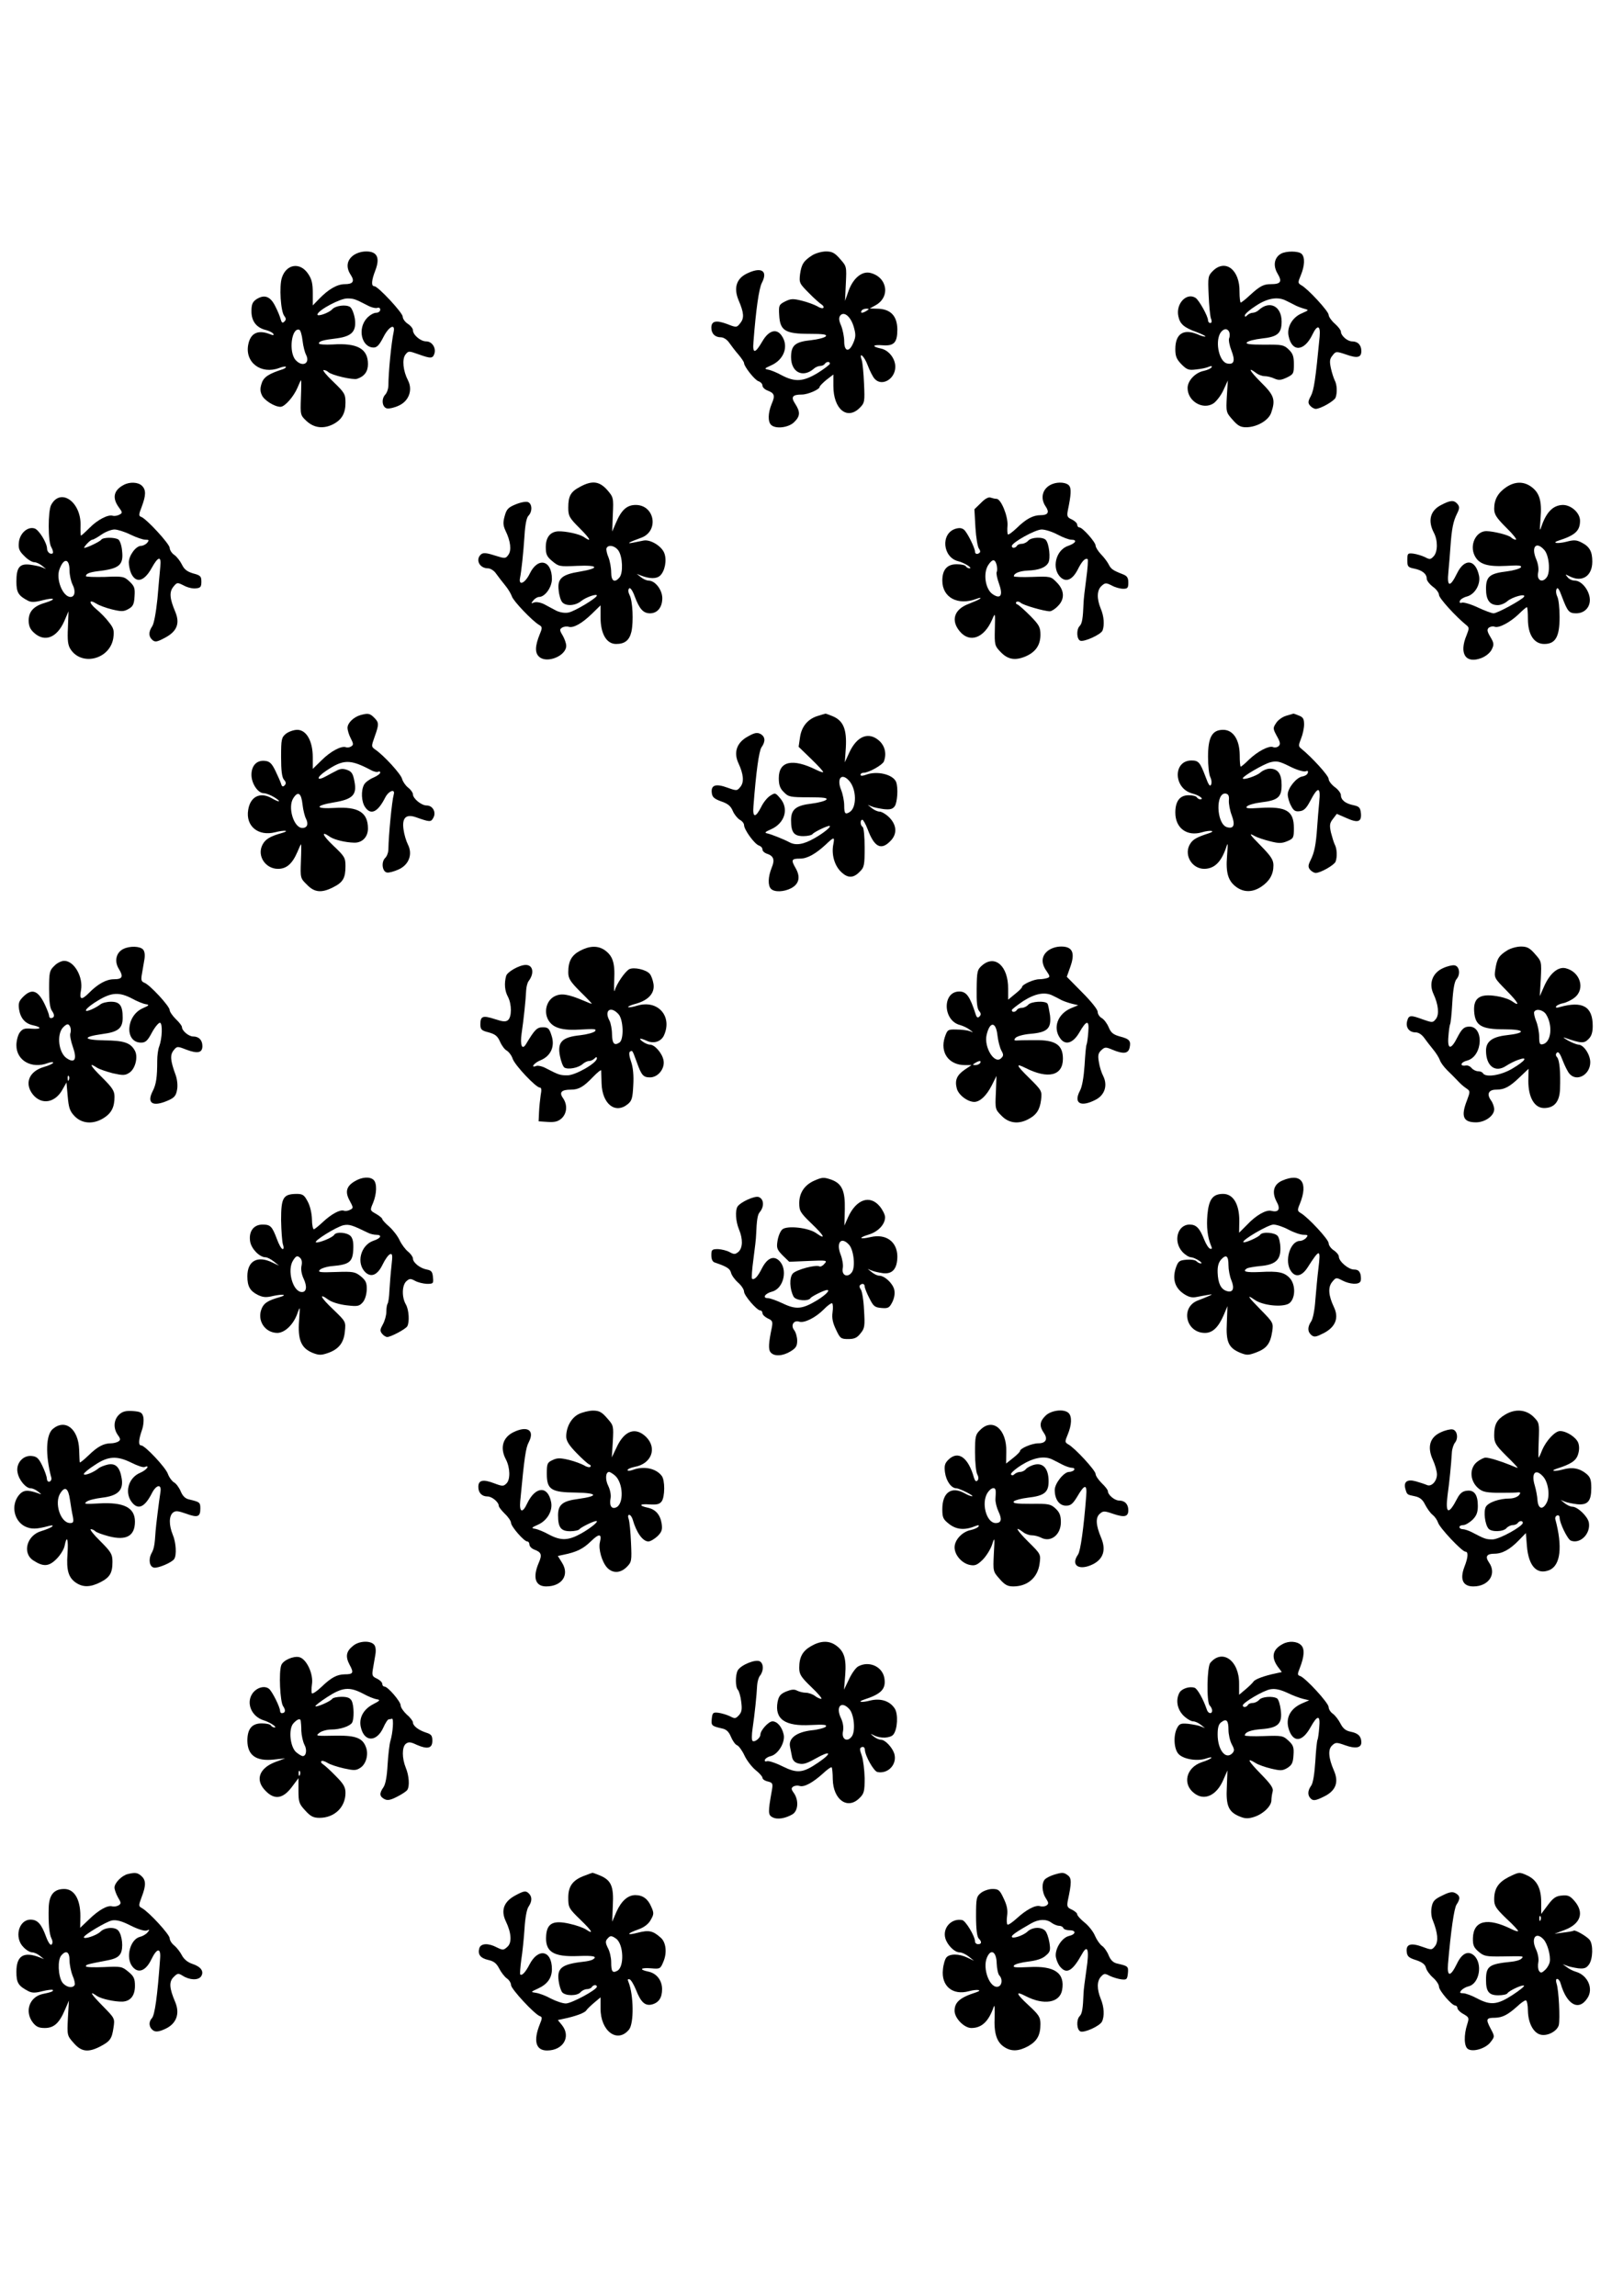 <?xml version="1.0" encoding="UTF-8" standalone="yes"?>
<svg version="1.0" xmlns="http://www.w3.org/2000/svg" width="210mm" height="297mm" viewBox="0 0 794 1123" preserveAspectRatio="xMidYMid meet">
  <g transform="translate(0,1123) scale(0.1,-0.1)" fill="#000000" stroke="none">
    <path d="M1726 9979 c-30 -24 -34 -58 -10 -94 20 -31 11 -45 -29 -45 -37 0
-79 -24 -124 -70 l-33 -34 0 61 c0 46 -5 68 -23 94 -39 58 -106 48 -128 -19
-14 -42 -6 -167 12 -188 9 -12 9 -18 0 -27 -9 -9 -13 -6 -18 11 -3 13 -15 42
-27 65 -24 48 -53 58 -92 33 -19 -13 -24 -25 -24 -59 0 -49 25 -81 73 -92 15
-4 30 -12 34 -18 4 -7 0 -8 -13 -3 -61 25 -99 8 -110 -51 -16 -87 64 -146 152
-113 15 6 29 8 32 6 3 -3 -4 -8 -14 -12 -69 -22 -94 -38 -104 -69 -8 -24 -8
-39 1 -58 11 -25 62 -57 91 -57 21 0 64 49 83 93 8 20 16 37 18 37 1 0 1 -38
-1 -85 -3 -85 -3 -86 28 -115 37 -34 83 -39 130 -15 42 22 60 53 60 105 0 42
-4 49 -60 103 -33 31 -54 57 -47 57 7 0 18 -5 23 -10 15 -15 121 -40 141 -33
36 12 53 36 53 72 0 75 -52 104 -172 96 -38 -2 -68 0 -68 5 0 11 20 17 88 25
73 10 96 34 88 95 -4 25 -14 51 -23 58 -20 14 -72 7 -88 -11 -16 -18 -77 -39
-72 -24 7 22 111 77 145 77 32 0 38 -2 100 -34 18 -10 40 -15 48 -12 8 3 14
-1 14 -9 0 -8 -9 -15 -20 -15 -12 0 -32 -12 -45 -26 -48 -52 -26 -144 33 -144
16 0 28 13 47 50 26 52 59 70 51 28 -12 -55 -26 -202 -26 -262 0 -17 -7 -38
-16 -47 -20 -22 -14 -63 10 -67 10 -2 36 4 57 14 49 22 69 76 45 123 -24 46
-30 103 -13 126 15 19 16 19 64 2 61 -22 70 -21 78 3 9 29 -12 60 -40 60 -28
0 -65 32 -65 55 0 8 -11 22 -25 31 -14 9 -25 25 -25 35 0 19 -121 149 -139
149 -16 0 -14 28 5 77 24 62 9 93 -44 93 -25 0 -49 -8 -66 -21z m-246 -415 c3
-27 11 -58 17 -69 22 -43 -18 -63 -51 -26 -35 39 -20 160 18 148 6 -2 13 -26
16 -53z"/>
    <path d="M3975 9982 c-43 -27 -54 -44 -61 -93 -5 -42 -3 -46 43 -92 26 -27 55
-52 63 -57 8 -5 11 -12 8 -16 -4 -4 -18 0 -30 8 -13 7 -46 20 -75 27 -44 11
-55 10 -83 -4 -29 -15 -31 -19 -28 -67 4 -75 29 -91 147 -91 69 0 88 -3 81
-12 -6 -7 -38 -15 -72 -19 -78 -8 -98 -25 -98 -83 0 -74 57 -103 111 -57 8 8
23 14 32 14 9 0 19 5 22 10 8 12 25 13 25 1 0 -4 -27 -25 -59 -45 -71 -43
-111 -46 -176 -12 -25 14 -55 26 -68 28 -19 4 -17 6 14 20 65 28 89 95 53 146
-25 37 -63 26 -94 -27 -36 -62 -49 -63 -44 -4 12 158 27 262 41 289 32 61 -4
81 -77 44 -48 -25 -61 -70 -37 -128 27 -63 28 -88 9 -112 -18 -23 -19 -23 -65
-5 -54 20 -77 15 -77 -18 0 -29 18 -47 47 -47 12 0 30 -11 40 -26 10 -14 30
-41 46 -59 15 -18 27 -36 27 -41 0 -17 53 -84 71 -89 11 -4 19 -13 19 -21 0
-8 11 -19 24 -24 35 -13 39 -25 21 -66 -18 -44 -19 -86 -3 -102 22 -22 86 -14
113 13 30 29 31 50 5 90 -22 33 -14 45 33 45 29 0 87 25 87 38 0 4 15 19 33
34 l34 26 0 -56 c0 -113 67 -169 129 -107 24 24 25 30 21 118 -2 50 -7 102
-11 115 -16 45 12 21 29 -25 10 -27 25 -56 33 -65 35 -41 102 -3 102 58 0 40
-32 81 -70 89 -47 10 -42 20 8 16 56 -4 72 13 72 78 -1 67 -34 101 -102 101
l-33 1 27 15 c75 40 60 138 -24 159 -40 10 -83 -24 -106 -86 l-18 -51 4 85 c4
83 4 84 -28 120 -26 30 -39 37 -69 37 -20 0 -49 -8 -66 -18z m265 -272 c-20
-13 -33 -13 -25 0 3 6 14 10 23 10 15 0 15 -2 2 -10z m-63 -80 c10 -35 10 -48
-2 -76 -20 -49 -45 -45 -45 6 0 22 -7 57 -15 77 -12 27 -12 39 -4 50 19 22 52
-7 66 -57z"/>
    <path d="M6267 9989 c-33 -19 -40 -58 -17 -97 24 -40 16 -52 -33 -52 -35 0
-53 -9 -102 -54 -21 -20 -42 -36 -45 -36 -3 0 -6 24 -6 53 2 107 -69 162 -130
102 -24 -24 -25 -30 -21 -118 2 -50 7 -102 11 -114 6 -15 4 -23 -3 -23 -6 0
-11 6 -11 13 0 20 -44 99 -61 110 -45 28 -98 -30 -84 -91 8 -37 27 -54 88 -76
27 -10 46 -20 44 -22 -2 -2 -20 2 -39 11 -69 28 -108 2 -108 -73 0 -35 6 -49
30 -74 27 -27 36 -30 73 -25 23 2 51 8 61 13 13 5 17 4 13 -3 -4 -6 -20 -13
-37 -17 -42 -8 -80 -48 -80 -84 0 -65 75 -109 127 -75 14 10 36 38 48 64 l22
48 -5 -78 c-4 -76 -4 -78 28 -114 25 -29 39 -37 66 -37 52 0 110 33 123 71 22
64 15 85 -50 149 -56 56 -68 79 -23 45 10 -8 29 -15 41 -15 12 0 34 -5 48 -12
21 -9 32 -8 60 5 33 16 35 20 35 65 0 39 -5 53 -26 73 -23 22 -33 24 -119 23
-71 0 -92 3 -85 11 6 7 38 15 72 19 78 8 98 25 98 83 0 75 -58 105 -111 57 -8
-8 -22 -14 -30 -14 -8 0 -20 -5 -27 -12 -9 -9 -12 -9 -12 -1 0 7 24 28 54 47
55 37 106 46 146 26 11 -5 30 -15 42 -21 12 -7 34 -15 48 -19 25 -7 24 -7 -12
-23 -45 -19 -73 -67 -64 -110 16 -81 77 -77 117 7 24 50 40 45 35 -11 -20
-209 -28 -262 -43 -290 -14 -26 -15 -34 -4 -47 8 -9 20 -16 28 -16 23 0 90 38
97 55 9 24 7 64 -4 84 -5 10 -14 37 -19 60 -7 34 -6 45 8 62 16 21 18 21 66 5
56 -20 75 -15 75 17 0 29 -17 47 -45 47 -23 0 -55 28 -55 48 0 7 -13 24 -30
39 -16 14 -30 34 -30 43 0 17 -101 127 -134 145 -17 10 -17 13 -2 49 19 46 21
87 4 104 -15 15 -76 15 -101 1z m-253 -384 c3 -8 3 -22 -1 -30 -3 -9 2 -36 12
-61 19 -49 12 -69 -21 -62 -38 7 -60 100 -35 147 14 24 36 28 45 6z"/>
    <path d="M605 8858 c-49 -26 -57 -63 -25 -108 20 -27 20 -29 3 -38 -10 -5 -24
-7 -31 -5 -22 8 -75 -19 -114 -59 -21 -21 -40 -38 -42 -38 -2 0 -3 24 -2 53 1
114 -99 182 -144 97 -16 -30 -16 -181 1 -207 7 -12 10 -25 7 -29 -10 -9 -28 5
-28 22 0 28 -40 93 -61 99 -34 11 -73 -24 -77 -69 -3 -29 2 -42 27 -66 16 -17
38 -30 48 -30 10 0 27 -8 38 -17 l20 -16 -20 8 c-11 5 -38 10 -59 13 -51 6
-66 -14 -66 -83 0 -53 10 -69 56 -93 16 -9 35 -8 73 2 60 15 69 5 10 -13 -55
-16 -79 -43 -79 -86 0 -26 7 -43 26 -60 52 -48 112 -25 148 56 l21 49 -3 -80
c-3 -63 0 -86 13 -106 55 -84 192 -49 209 54 5 37 3 48 -21 78 -14 19 -42 48
-62 64 -38 32 -38 51 1 27 12 -8 47 -21 76 -28 46 -11 57 -11 80 2 22 12 28
23 30 62 3 41 -1 50 -25 73 -26 24 -32 26 -120 22 -51 -1 -93 0 -93 4 0 12 19
19 58 24 106 12 127 30 119 100 -2 26 -11 50 -18 55 -19 12 -76 11 -84 -1 -6
-9 -70 -40 -83 -40 -3 0 3 9 13 20 10 11 22 20 26 20 5 0 25 11 45 25 20 14
49 25 64 25 14 0 50 -11 78 -25 29 -14 61 -25 73 -25 18 0 19 -2 9 -15 -7 -8
-21 -15 -30 -15 -25 0 -60 -47 -60 -81 0 -15 5 -39 11 -53 24 -51 64 -41 101
26 32 58 48 60 42 6 -2 -24 -9 -94 -14 -157 -7 -67 -17 -123 -26 -135 -18 -27
-18 -50 2 -67 13 -11 23 -9 62 12 58 31 73 70 49 127 -27 64 -30 96 -9 122 18
22 19 22 51 6 18 -10 44 -16 59 -14 23 2 27 8 27 33 0 26 -5 31 -40 40 -30 9
-44 20 -55 43 -9 18 -25 39 -38 48 -12 8 -22 24 -22 34 0 19 -114 143 -140
152 -12 4 -12 11 3 49 21 56 22 83 1 103 -18 18 -60 20 -89 4z m-265 -419 c0
-22 7 -53 15 -69 16 -31 11 -60 -10 -60 -38 0 -73 87 -54 136 21 57 49 53 49
-7z"/>
    <path d="M2838 8849 c-46 -24 -58 -45 -58 -102 0 -41 5 -50 56 -101 53 -53 62
-72 19 -42 -22 14 -86 28 -124 27 -39 -2 -61 -29 -61 -77 0 -35 5 -47 32 -69
31 -26 36 -27 120 -23 106 5 115 -11 15 -28 -88 -14 -111 -34 -104 -91 2 -24
10 -50 17 -58 17 -21 63 -19 92 4 24 20 78 38 78 28 0 -12 -108 -77 -138 -83
-18 -4 -41 0 -59 8 -15 8 -42 22 -60 32 -18 9 -39 13 -50 9 -16 -6 -16 -5 -4
10 7 9 20 17 28 17 29 0 63 47 63 88 0 92 -68 109 -108 27 -23 -48 -56 -63
-48 -22 7 35 16 119 22 208 3 52 10 87 19 96 20 20 19 59 -2 67 -9 4 -36 -1
-60 -11 -37 -15 -45 -24 -54 -57 -9 -32 -8 -46 4 -72 25 -51 30 -96 14 -118
-14 -19 -16 -19 -67 -3 -40 13 -56 14 -66 6 -30 -25 -9 -69 33 -69 12 0 30
-11 40 -26 10 -14 30 -40 44 -57 15 -18 29 -42 33 -54 7 -23 99 -119 132 -139
17 -10 18 -14 5 -45 -24 -59 -25 -93 -3 -112 38 -34 132 5 132 54 0 12 -8 34
-17 50 -16 26 -16 31 -3 39 8 5 23 7 32 4 23 -7 65 16 115 65 l41 40 0 -59 c0
-80 29 -130 76 -130 43 0 65 18 75 60 11 50 6 152 -9 179 -7 14 -8 27 -2 33 5
5 16 -9 27 -39 23 -62 42 -83 75 -83 36 0 60 29 60 74 0 41 -35 86 -67 86 -10
0 -27 8 -38 17 l-20 16 20 -8 c44 -17 76 -17 94 -1 24 22 34 76 21 110 -13 35
-68 68 -101 62 -15 -3 -40 -8 -55 -11 -32 -6 -17 3 44 25 87 33 65 160 -28
160 -43 0 -70 -24 -97 -88 l-18 -42 3 83 c4 82 3 85 -28 121 -38 42 -73 47
-132 15z m188 -313 c20 -31 23 -108 5 -130 -24 -29 -41 -19 -41 24 0 22 -6 55
-13 73 -8 18 -12 38 -10 45 8 20 42 13 59 -12z"/>
    <path d="M5150 8863 c-49 -18 -64 -68 -34 -111 19 -28 11 -42 -25 -42 -37 0
-71 -18 -117 -63 -21 -20 -40 -34 -43 -31 -3 2 -4 23 -2 45 2 46 -32 129 -54
129 -7 0 -20 3 -29 6 -10 4 -28 -6 -47 -26 l-32 -31 5 -90 c3 -49 11 -95 17
-102 6 -8 8 -17 4 -20 -10 -10 -23 -8 -23 4 0 18 -38 95 -54 108 -11 9 -24 10
-43 4 -72 -24 -61 -139 14 -158 30 -7 74 -35 56 -35 -7 0 -15 5 -18 10 -3 6
-24 10 -45 10 -47 0 -70 -27 -70 -80 0 -83 76 -124 168 -89 15 6 23 6 17 1 -5
-5 -31 -16 -56 -26 -71 -26 -89 -81 -43 -135 49 -58 119 -32 158 59 15 35 15
34 13 -47 -2 -77 0 -83 27 -111 35 -37 69 -44 118 -25 53 21 78 56 78 108 0
37 -6 48 -50 93 -27 27 -55 52 -62 55 -7 2 -10 8 -6 12 4 4 14 3 22 -4 14 -12
115 -41 142 -41 8 0 26 11 39 25 35 34 33 78 -5 116 -29 30 -31 30 -120 27
-50 -2 -90 0 -90 3 0 15 28 26 68 28 55 2 88 15 101 39 11 21 4 90 -12 110
-13 17 -72 15 -87 -3 -7 -8 -21 -15 -31 -15 -10 0 -21 -4 -24 -10 -8 -12 -25
-13 -25 -1 0 17 115 81 146 81 17 0 52 -11 78 -25 26 -14 56 -25 67 -25 31 0
22 -17 -15 -30 -62 -20 -83 -113 -36 -155 27 -24 57 -10 82 38 21 42 37 59 49
52 3 -3 0 -46 -7 -97 -7 -51 -13 -104 -13 -118 -3 -75 -7 -100 -19 -112 -17
-17 -15 -65 3 -72 19 -7 101 30 109 50 10 27 7 70 -9 107 -20 49 -19 90 4 111
18 16 22 16 50 2 16 -9 41 -16 56 -16 21 0 25 4 25 30 0 24 -6 33 -27 41 -49
19 -58 26 -69 48 -6 12 -23 35 -38 50 -14 15 -26 34 -26 42 0 17 -64 89 -79
89 -6 0 -11 6 -11 13 0 8 -12 19 -26 26 -23 10 -25 16 -20 44 16 76 18 108 6
122 -12 15 -51 19 -80 8z m-274 -397 c3 -14 3 -29 0 -34 -3 -6 2 -31 11 -56
21 -57 9 -79 -30 -53 -37 24 -49 105 -21 145 20 29 32 28 40 -2z"/>
    <path d="M7369 8847 c-40 -27 -59 -60 -59 -105 0 -28 10 -44 59 -93 33 -32 54
-59 47 -59 -7 0 -17 5 -23 11 -12 12 -84 30 -121 31 -52 0 -84 -69 -57 -121
21 -41 62 -54 155 -49 62 4 77 2 70 -8 -6 -6 -36 -15 -68 -19 -84 -10 -102
-25 -102 -85 0 -55 18 -80 58 -80 14 0 35 9 46 19 24 21 93 40 82 22 -10 -15
-130 -81 -149 -81 -9 0 -44 13 -78 29 -34 16 -69 26 -77 23 -9 -3 -13 0 -10 8
2 8 18 18 34 22 39 10 68 59 60 101 -17 82 -71 88 -108 12 -34 -70 -50 -67
-42 8 3 34 8 89 10 122 6 89 14 126 32 162 13 26 13 34 3 47 -18 21 -34 20
-80 -4 -54 -27 -67 -77 -36 -136 20 -38 19 -93 -1 -115 -15 -16 -19 -17 -43
-4 -15 7 -41 15 -57 17 -27 3 -29 1 -29 -32 0 -31 3 -35 32 -41 41 -8 63 -26
63 -50 0 -9 14 -27 30 -39 17 -12 30 -30 30 -40 0 -16 82 -106 134 -148 14
-11 14 -16 1 -49 -38 -90 -5 -141 72 -112 23 9 43 26 51 42 12 24 11 32 -7 62
-16 27 -17 36 -7 45 8 5 20 8 29 4 20 -7 74 21 117 62 19 19 37 34 40 34 3 0
5 -26 5 -58 0 -76 30 -122 80 -122 55 0 75 35 75 132 0 44 -5 88 -11 99 -6 12
-8 28 -4 37 5 12 13 1 27 -38 27 -71 34 -80 69 -80 44 0 73 34 66 78 -7 42
-42 82 -73 82 -12 0 -28 7 -35 17 -13 15 -12 15 8 5 62 -33 113 -1 113 71 0
49 -13 73 -52 93 -25 13 -38 14 -75 4 -45 -11 -74 -6 -37 6 81 26 104 48 104
97 0 38 -43 77 -84 77 -46 -1 -78 -32 -102 -97 -12 -36 -12 -35 -7 34 7 84 -6
124 -47 153 -37 26 -79 25 -121 -3z m186 -307 c24 -26 31 -109 12 -134 -22
-30 -50 -14 -42 23 4 18 0 44 -10 67 -25 60 1 88 40 44z"/>
    <path d="M1763 7732 c-34 -10 -63 -39 -63 -62 0 -12 7 -35 16 -52 13 -25 14
-32 2 -39 -7 -5 -19 -7 -26 -4 -22 8 -75 -20 -119 -64 l-43 -42 0 57 c0 79
-31 134 -76 134 -17 0 -42 -9 -55 -19 -22 -18 -24 -27 -24 -114 0 -66 4 -99
14 -111 11 -12 11 -20 3 -28 -8 -8 -13 -6 -17 8 -3 10 -16 39 -28 64 -17 35
-28 46 -50 48 -40 5 -67 -22 -67 -68 0 -43 32 -90 60 -90 11 0 34 -9 52 -20
37 -23 26 -27 -12 -5 -57 33 -106 9 -116 -57 -13 -79 49 -130 132 -109 47 12
75 8 32 -4 -57 -16 -80 -30 -94 -57 -28 -54 14 -118 76 -118 42 0 70 25 95 83
8 20 16 37 18 37 1 0 1 -37 -1 -82 -3 -82 -3 -84 29 -115 37 -39 72 -42 129
-13 48 24 60 45 60 103 0 41 -4 48 -59 100 -55 52 -63 76 -16 43 22 -14 74
-27 118 -28 39 -1 67 28 67 69 0 79 -47 108 -162 101 -98 -6 -100 11 -5 27 92
15 114 37 101 102 -7 39 -14 49 -36 57 -19 7 -34 6 -50 -3 -13 -6 -36 -19 -51
-27 -50 -28 -52 -8 -1 26 83 56 116 57 217 4 15 -9 32 -12 37 -9 6 3 10 1 10
-4 0 -6 -15 -17 -34 -25 -19 -8 -39 -23 -45 -34 -16 -30 -13 -84 5 -110 28
-41 62 -25 98 46 17 34 51 46 42 15 -9 -33 -25 -198 -26 -267 0 -15 -7 -35
-16 -43 -20 -20 -14 -67 9 -71 9 -2 35 5 57 15 51 23 70 75 45 123 -8 16 -18
49 -21 73 -8 56 12 76 59 60 71 -25 75 -25 87 -3 15 27 -3 60 -33 60 -26 0
-67 34 -67 55 0 7 -10 22 -23 32 -13 10 -26 29 -30 43 -6 24 -89 115 -132 144
-19 14 -19 15 -2 63 22 61 21 69 -3 93 -21 21 -30 22 -67 12z m-283 -438 c3
-27 11 -58 17 -69 13 -26 6 -45 -18 -45 -42 0 -73 102 -44 146 23 36 39 25 45
-32z"/>
    <path d="M4004 7729 c-50 -14 -82 -51 -90 -104 l-7 -48 62 -60 c34 -33 60 -61
58 -64 -2 -2 -17 3 -33 11 -117 58 -184 43 -184 -40 0 -34 6 -51 25 -69 22
-23 31 -25 122 -25 74 0 94 -3 85 -12 -6 -6 -39 -15 -72 -19 -76 -9 -100 -28
-100 -81 0 -60 14 -78 60 -78 21 0 42 5 45 10 6 9 69 40 82 40 15 0 -26 -34
-72 -60 -54 -31 -92 -37 -123 -20 -28 15 -86 38 -107 43 -16 3 -14 7 16 20 69
30 90 102 45 153 -23 27 -24 27 -49 11 -14 -9 -33 -33 -43 -54 -28 -55 -43
-54 -38 4 13 170 27 268 39 287 21 29 19 53 -5 66 -16 8 -29 6 -62 -13 -53
-29 -70 -76 -46 -129 26 -56 29 -94 10 -117 -16 -20 -18 -20 -63 -4 -57 21
-81 13 -77 -24 2 -22 11 -30 46 -43 33 -11 47 -23 57 -47 7 -17 23 -36 34 -43
12 -6 21 -18 21 -26 0 -22 51 -93 73 -100 9 -3 17 -11 17 -19 0 -8 9 -16 19
-20 36 -11 43 -30 26 -70 -18 -45 -19 -87 -3 -103 17 -17 63 -15 98 3 40 21
47 56 22 99 -23 40 -20 46 22 46 35 0 75 22 125 68 41 39 45 40 38 3 -10 -47
4 -100 33 -131 34 -36 63 -38 95 -5 23 22 25 32 25 119 0 52 -4 98 -10 101
-12 8 -13 35 -1 35 4 0 16 -21 26 -47 32 -86 65 -104 110 -58 35 34 33 78 -4
116 -16 16 -38 29 -48 29 -10 0 -27 8 -38 17 l-20 16 20 -8 c11 -5 38 -10 59
-13 30 -3 43 0 53 14 13 18 18 90 7 119 -15 37 -94 56 -148 35 -17 -6 -26 -6
-26 0 0 6 7 10 15 10 25 0 92 38 99 55 14 37 6 74 -21 100 -52 48 -110 26
-148 -56 l-22 -48 5 72 c5 89 -12 131 -63 153 -19 8 -36 14 -37 13 -2 0 -17
-5 -34 -10z m150 -318 c37 -41 38 -131 3 -153 -22 -14 -27 -8 -27 32 0 22 -7
56 -15 76 -23 56 2 86 39 45z"/>
    <path d="M6293 7729 c-18 -5 -41 -21 -50 -36 -16 -24 -16 -27 4 -64 17 -30 18
-40 8 -49 -7 -6 -19 -8 -28 -4 -20 7 -74 -21 -117 -62 -19 -19 -37 -34 -40
-34 -3 0 -5 26 -5 58 -1 74 -32 122 -81 122 -54 0 -74 -36 -74 -132 0 -44 5
-88 11 -99 6 -12 8 -28 4 -37 -5 -12 -13 -1 -27 38 -27 71 -34 80 -69 80 -91
0 -89 -136 3 -161 35 -9 62 -29 39 -29 -5 0 -13 5 -16 10 -3 6 -21 10 -40 10
-43 0 -65 -29 -65 -85 0 -76 57 -118 131 -96 40 12 70 7 33 -5 -56 -18 -76
-29 -89 -48 -37 -52 3 -126 67 -126 48 1 80 31 104 97 12 36 12 35 7 -34 -7
-84 6 -124 47 -153 37 -26 79 -25 121 3 40 27 59 60 59 104 0 26 -11 44 -59
93 -61 62 -64 68 -30 49 11 -6 44 -17 72 -24 43 -11 57 -11 84 0 31 13 33 17
33 64 0 85 -37 107 -166 99 -58 -4 -72 -2 -64 7 6 7 36 16 68 20 84 10 102 25
102 85 0 55 -18 80 -58 80 -14 0 -35 -9 -46 -19 -19 -17 -86 -39 -86 -28 0 10
101 69 134 78 31 8 44 6 96 -20 33 -17 68 -27 77 -24 11 4 14 2 11 -8 -2 -8
-14 -15 -26 -17 -29 -4 -72 -57 -72 -88 0 -14 7 -39 16 -55 12 -24 21 -30 42
-27 21 2 33 14 52 50 38 73 52 71 44 -5 -3 -34 -8 -89 -10 -122 -6 -89 -14
-126 -32 -162 -13 -26 -13 -34 -3 -47 8 -9 20 -16 28 -16 23 0 90 38 97 55 9
24 7 64 -4 84 -5 10 -13 37 -19 60 -7 34 -6 45 10 65 l19 25 46 -20 c57 -26
76 -20 72 23 -3 27 -8 33 -35 39 -41 8 -63 26 -63 50 0 9 -13 27 -30 39 -16
12 -30 30 -30 40 0 16 -82 106 -134 148 -14 11 -14 16 -1 49 8 19 15 51 15 69
0 28 -5 36 -26 44 -14 6 -26 10 -27 9 -1 0 -17 -5 -34 -10z m-281 -414 c-1
-17 5 -50 14 -73 18 -48 10 -68 -24 -58 -52 17 -56 174 -4 164 12 -3 16 -12
14 -33z"/>
    <path d="M603 6588 c-35 -17 -45 -60 -22 -97 24 -39 18 -51 -24 -51 -37 0 -79
-23 -123 -68 -36 -36 -47 -32 -38 14 12 64 -33 144 -82 144 -14 0 -36 -11 -49
-25 -23 -22 -25 -32 -25 -112 0 -62 4 -95 15 -109 14 -20 11 -34 -7 -34 -4 0
-8 5 -8 11 0 6 -8 27 -17 47 -35 78 -66 90 -110 46 -21 -21 -24 -32 -20 -61 7
-44 30 -70 68 -78 45 -10 42 -20 -6 -17 -35 3 -45 0 -59 -19 -9 -13 -16 -41
-16 -62 0 -75 75 -117 154 -87 14 5 26 6 26 2 0 -4 -20 -14 -45 -21 -73 -21
-97 -80 -55 -134 43 -54 111 -42 147 26 l18 32 6 -68 c5 -56 10 -72 34 -97 36
-37 91 -41 142 -9 38 24 53 53 53 104 0 29 -10 44 -61 95 -58 57 -68 76 -24
47 11 -7 46 -19 77 -27 50 -11 60 -11 81 3 29 19 43 77 27 107 -21 39 -52 50
-149 51 -106 2 -110 17 -10 31 77 10 99 28 99 80 0 59 -14 78 -57 78 -20 0
-44 -6 -52 -13 -9 -7 -29 -19 -44 -25 -49 -21 -27 9 34 45 65 39 102 41 164 9
25 -14 55 -26 68 -28 19 -3 17 -6 -15 -20 -83 -37 -89 -168 -8 -168 22 0 32 9
54 51 15 27 33 48 39 46 13 -4 10 -77 -4 -115 -6 -14 -10 -46 -10 -71 0 -80
-5 -115 -22 -148 -31 -60 0 -79 75 -46 30 13 39 23 44 52 4 20 1 49 -6 70 -27
73 -29 100 -11 123 17 21 18 21 64 3 54 -20 77 -15 77 18 0 29 -17 47 -45 47
-22 0 -55 28 -55 46 0 6 -13 23 -30 39 -16 16 -30 36 -30 44 0 19 -97 124
-124 134 -15 6 -17 14 -12 42 3 19 9 51 12 70 4 22 2 41 -6 50 -14 17 -65 19
-97 3z m-259 -383 c3 -8 3 -22 0 -30 -3 -8 2 -37 12 -65 22 -61 10 -83 -29
-57 -40 26 -51 114 -20 150 20 21 29 22 37 2z m-7 -257 c-3 -8 -6 -5 -6 6 -1
11 2 17 5 13 3 -3 4 -12 1 -19z"/>
    <path d="M2837 6579 c-41 -22 -57 -51 -57 -105 0 -30 9 -45 59 -95 33 -32 58
-59 56 -59 -3 0 -19 6 -37 14 -80 34 -113 39 -146 22 -38 -20 -52 -73 -31
-113 22 -41 68 -55 161 -49 65 4 78 3 69 -8 -6 -7 -39 -16 -73 -20 -88 -9
-112 -33 -99 -100 5 -27 15 -53 22 -58 18 -11 68 -2 89 17 9 8 23 15 31 15 8
0 20 5 27 12 9 9 12 9 12 1 0 -23 -105 -83 -144 -83 -36 0 -42 2 -104 34 -18
10 -40 15 -48 12 -31 -12 -12 15 21 28 50 21 71 68 53 121 -11 35 -17 40 -43
40 -28 0 -39 -11 -81 -81 -20 -34 -31 -7 -22 53 10 67 20 164 22 209 1 17 6
37 12 45 29 38 22 79 -14 79 -31 0 -91 -34 -96 -54 -10 -36 -7 -73 9 -102 19
-37 19 -98 0 -114 -11 -9 -25 -8 -64 5 -59 19 -71 15 -71 -25 0 -26 5 -31 41
-40 32 -9 43 -18 55 -45 8 -19 23 -39 33 -44 10 -6 24 -24 29 -40 11 -32 114
-141 133 -141 8 0 9 -12 4 -37 -3 -21 -7 -58 -8 -83 l-2 -45 45 -3 c35 -2 50
2 68 18 26 25 29 66 6 99 -20 28 -7 41 39 41 38 0 61 13 108 62 21 22 39 36
40 32 0 -5 1 -34 2 -64 3 -100 67 -151 128 -101 20 16 24 30 27 92 3 48 -1 89
-11 117 -9 25 -11 45 -5 48 12 7 11 9 33 -51 23 -65 32 -75 65 -75 40 0 74 44
66 84 -7 35 -43 76 -66 76 -9 0 -25 7 -36 15 -23 17 -14 19 20 4 34 -16 70 -4
84 26 43 94 -30 176 -130 146 -22 -7 -42 -10 -45 -7 -3 2 14 10 37 16 62 17
94 52 87 97 -3 19 -11 41 -18 49 -17 21 -78 35 -101 23 -20 -11 -63 -73 -71
-105 -3 -10 -4 14 -2 55 4 83 -8 117 -49 145 -33 21 -72 20 -119 -5z m189
-310 c24 -27 27 -125 4 -139 -25 -16 -35 -5 -36 41 0 24 -6 54 -12 66 -28 50
5 75 44 32z"/>
    <path d="M5126 6579 c-31 -25 -34 -60 -6 -99 17 -25 18 -29 4 -34 -9 -3 -27
-6 -40 -6 -27 0 -84 -26 -84 -38 0 -4 -15 -19 -34 -34 l-34 -28 0 53 c1 111
-64 169 -127 115 -24 -21 -26 -29 -27 -115 -1 -64 2 -96 12 -108 10 -12 10
-19 2 -27 -8 -8 -13 -6 -18 8 -29 91 -46 114 -81 114 -84 0 -81 -143 4 -164
14 -4 36 -14 47 -23 20 -15 20 -15 1 -7 -11 4 -40 8 -65 8 -43 1 -45 0 -58
-38 -24 -75 20 -136 99 -136 l32 0 -33 -22 c-39 -27 -50 -52 -39 -93 9 -32 53
-65 86 -65 28 1 59 30 85 81 l23 46 -3 -82 c-4 -80 -3 -82 28 -113 35 -36 81
-42 128 -18 42 21 59 47 65 95 5 44 5 46 -58 108 -65 64 -68 74 -18 49 111
-56 183 -38 183 45 0 64 -32 89 -117 91 -37 0 -81 0 -97 -1 -25 -2 -28 0 -18
12 7 8 38 17 73 20 83 7 103 26 96 90 -4 26 -9 52 -12 57 -10 16 -81 12 -95
-5 -7 -8 -21 -15 -31 -15 -10 0 -21 -4 -24 -10 -8 -12 -25 -13 -25 -1 0 4 26
24 57 45 59 37 105 45 143 26 11 -5 30 -15 43 -22 12 -6 36 -14 52 -18 l30 -7
-36 -15 c-65 -28 -89 -95 -53 -146 25 -37 63 -26 94 27 36 63 50 64 44 1 -2
-28 -6 -55 -8 -59 -3 -4 -7 -50 -10 -102 -4 -58 -12 -106 -23 -125 -32 -61 4
-81 76 -44 46 23 61 71 38 117 -8 15 -18 46 -21 68 -6 33 -3 44 12 58 17 16
22 16 55 2 53 -22 76 -19 83 9 8 34 0 44 -47 56 -32 9 -44 18 -55 45 -8 19
-23 39 -34 45 -11 6 -20 20 -20 31 0 11 -32 51 -76 95 l-75 76 17 48 c25 69
11 100 -44 100 -25 0 -49 -8 -66 -21z m-246 -415 c3 -27 12 -60 19 -73 11 -19
11 -26 -1 -37 -32 -33 -86 54 -71 115 16 67 46 64 53 -5z m-85 -134 c-3 -5
-14 -10 -23 -10 -15 0 -15 2 -2 10 20 13 33 13 25 0z"/>
    <path d="M7375 6582 c-42 -26 -51 -41 -59 -91 -7 -44 -6 -45 56 -108 58 -59
68 -81 23 -49 -11 7 -36 16 -55 20 -96 20 -133 -1 -128 -72 5 -69 35 -87 148
-87 103 0 109 -18 9 -29 -69 -8 -99 -31 -99 -75 0 -76 45 -110 98 -75 15 10
42 24 60 30 50 18 35 -5 -29 -43 -55 -33 -130 -45 -144 -23 -3 6 -14 10 -24
10 -10 0 -24 7 -31 15 -7 9 -20 15 -29 13 -31 -5 -26 16 6 24 80 21 84 175 5
166 -21 -2 -32 -14 -51 -50 -32 -65 -51 -64 -45 3 2 28 6 54 8 58 3 4 8 52 11
106 4 68 11 105 21 116 20 23 14 63 -10 67 -10 2 -36 -4 -57 -14 -51 -23 -70
-75 -46 -126 24 -52 29 -100 12 -122 -15 -19 -17 -19 -63 -3 -62 23 -70 22
-78 -8 -8 -31 10 -55 42 -55 14 0 30 -11 41 -26 10 -14 30 -40 44 -57 15 -18
29 -41 33 -52 3 -11 19 -33 36 -50 17 -16 36 -36 43 -43 24 -25 32 -33 51 -46
19 -13 19 -15 3 -58 -31 -79 -19 -108 44 -108 44 0 89 32 89 64 0 12 -7 32
-16 44 -22 31 -11 52 26 52 41 0 66 14 116 62 l42 40 -1 -60 c0 -80 30 -132
77 -132 50 0 76 31 78 93 3 81 -2 141 -14 155 -8 9 -8 16 -1 23 7 7 16 -6 28
-38 10 -26 25 -56 33 -65 36 -42 102 -5 102 56 0 37 -32 86 -58 86 -9 1 -33
10 -52 21 -19 11 -26 17 -15 13 80 -28 95 -29 116 -7 15 14 21 33 21 65 0 95
-50 123 -161 92 -16 -5 -22 -3 -18 3 4 6 19 13 35 16 15 3 40 15 55 27 54 42
28 127 -44 144 -37 8 -76 -25 -104 -87 l-22 -50 5 85 c4 84 4 85 -28 121 -26
30 -39 37 -69 37 -20 0 -49 -8 -66 -18z m189 -314 c34 -54 25 -138 -17 -146
-14 -3 -17 4 -17 38 0 22 -7 57 -15 76 -8 20 -12 40 -9 45 10 17 44 9 58 -13z"/>
    <path d="M1734 5451 c-40 -24 -47 -52 -23 -95 18 -33 18 -36 1 -44 -9 -5 -23
-7 -30 -4 -19 6 -60 -16 -102 -55 -19 -18 -39 -34 -44 -36 -5 -1 -10 21 -10
49 -1 30 -9 65 -21 87 -17 32 -24 37 -55 37 -65 -1 -75 -18 -75 -128 1 -53 5
-107 9 -119 5 -14 4 -23 -1 -23 -6 0 -18 21 -28 48 -24 64 -32 72 -71 72 -44
0 -69 -35 -60 -85 7 -35 46 -75 75 -75 9 0 27 -10 41 -21 l25 -20 -32 15 c-73
36 -123 9 -123 -67 0 -49 13 -72 51 -91 25 -12 40 -14 76 -5 47 10 72 6 31 -6
-57 -16 -77 -29 -88 -56 -24 -57 15 -118 76 -119 37 0 80 41 99 96 13 37 13
36 8 -36 -7 -93 10 -134 65 -157 30 -12 42 -13 74 -2 54 18 80 50 85 106 5 48
5 48 -56 107 -63 59 -75 85 -24 48 17 -12 54 -23 89 -27 52 -6 61 -5 78 14 11
12 19 37 20 62 1 34 -4 45 -29 66 -28 22 -37 24 -122 21 -79 -3 -90 -1 -78 11
7 7 35 16 61 18 82 7 99 20 102 79 2 37 -2 56 -13 68 -18 18 -70 22 -80 6 -8
-14 -76 -41 -89 -37 -15 5 101 77 135 84 28 5 41 1 121 -38 10 -5 27 -9 38 -9
31 0 24 -17 -13 -29 -64 -22 -86 -112 -38 -156 29 -25 59 -10 83 40 12 25 28
47 36 50 12 4 13 -5 7 -57 -4 -35 -8 -89 -10 -121 -1 -32 -6 -61 -9 -64 -3 -4
-6 -21 -6 -39 0 -18 -8 -46 -17 -62 -14 -25 -15 -32 -4 -46 7 -9 19 -16 25
-16 18 0 89 38 98 52 12 20 9 81 -7 108 -20 35 -19 93 3 113 15 13 20 14 42 2
14 -8 40 -14 58 -15 32 0 33 2 30 32 -2 27 -8 34 -30 38 -33 6 -68 34 -68 54
0 8 -11 23 -23 33 -13 10 -32 35 -42 56 -9 20 -32 50 -51 67 -19 16 -34 33
-34 37 0 4 -14 16 -30 25 -30 17 -31 17 -15 54 18 44 20 95 3 112 -18 18 -59
15 -94 -7z m-259 -412 c-4 -17 0 -42 10 -63 18 -38 15 -66 -8 -66 -45 0 -74
108 -43 155 14 22 20 24 32 14 10 -8 13 -22 9 -40z"/>
    <path d="M3984 5455 c-48 -21 -74 -60 -74 -110 0 -38 5 -47 60 -100 62 -59 74
-83 23 -47 -38 27 -141 38 -165 19 -10 -8 -20 -32 -24 -55 -6 -37 -3 -44 25
-73 l32 -31 94 4 c90 4 94 3 78 -14 -8 -10 -19 -15 -23 -13 -17 11 -116 -16
-132 -35 -17 -21 -15 -75 4 -112 10 -20 72 -25 83 -8 5 9 69 40 81 40 17 0 -5
-23 -48 -50 -73 -44 -103 -47 -168 -16 -30 14 -62 26 -73 26 -29 0 -15 23 20
32 58 15 79 112 33 153 -27 24 -57 10 -82 -38 -21 -42 -37 -59 -49 -52 -3 3 0
46 7 97 7 51 13 104 13 118 3 72 7 99 18 111 23 28 20 65 -6 74 -21 6 -88 -25
-103 -47 -12 -20 -9 -72 7 -111 20 -48 19 -90 -2 -110 -16 -13 -21 -14 -43 -2
-14 8 -40 14 -57 15 -30 0 -33 -3 -33 -30 0 -20 6 -33 18 -36 56 -19 73 -29
78 -49 3 -13 19 -35 35 -49 16 -14 29 -34 29 -44 0 -19 63 -92 79 -92 6 0 11
-6 11 -13 0 -8 12 -19 26 -26 23 -10 25 -16 20 -44 -16 -76 -18 -108 -6 -122
17 -21 59 -19 98 5 26 16 32 26 32 52 0 18 -7 42 -15 52 -18 23 -2 50 25 41
25 -8 80 20 119 59 19 20 38 33 42 31 4 -3 5 -23 2 -44 -4 -29 1 -52 17 -85
20 -43 24 -46 60 -46 30 0 43 6 60 28 20 24 22 35 17 114 -2 49 -10 94 -16
101 -6 8 -8 17 -4 20 10 11 23 8 23 -5 0 -7 10 -33 23 -58 20 -40 26 -45 59
-48 33 -3 39 1 53 28 10 20 14 42 10 61 -7 31 -47 69 -74 69 -9 0 -25 8 -36
17 l-20 16 20 -8 c11 -5 36 -10 56 -13 46 -5 69 23 69 83 -1 71 -55 111 -130
94 -56 -13 -63 -4 -10 12 46 14 80 50 80 85 0 12 -12 36 -26 53 -48 58 -115
35 -155 -53 l-18 -41 2 80 c2 90 -14 126 -67 145 -36 12 -43 12 -82 -5z m170
-314 c23 -26 32 -111 13 -135 -21 -28 -51 -14 -44 21 3 15 -2 44 -10 65 -24
60 2 92 41 49z"/>
    <path d="M6273 5455 c-42 -18 -52 -56 -28 -102 21 -37 11 -55 -25 -46 -25 7
-75 -21 -119 -68 l-39 -39 1 59 c0 81 -30 131 -79 131 -50 0 -70 -25 -77 -101
-5 -61 0 -109 18 -153 6 -13 4 -17 -5 -14 -7 2 -20 22 -29 45 -22 56 -39 73
-71 73 -60 0 -82 -83 -35 -134 13 -14 32 -26 42 -26 18 -1 65 -30 47 -30 -6 0
-15 5 -21 11 -6 6 -28 9 -49 7 -35 -3 -40 -7 -52 -41 -17 -54 -4 -96 38 -125
25 -17 42 -21 65 -16 16 3 41 8 55 10 22 4 23 3 5 -5 -11 -5 -35 -15 -54 -22
-88 -33 -60 -159 34 -159 38 0 66 28 92 88 l18 43 -3 -81 c-5 -94 8 -123 65
-147 33 -13 40 -13 80 2 50 19 68 43 77 102 6 41 5 44 -54 104 -66 67 -74 80
-32 51 39 -28 136 -38 168 -18 32 22 34 91 4 124 -27 29 -56 35 -145 30 -71
-3 -89 2 -64 18 6 3 34 8 63 11 74 6 101 29 100 86 0 25 -6 52 -13 61 -15 18
-76 22 -86 6 -8 -12 -76 -42 -82 -36 -10 9 122 86 147 86 15 0 48 -11 74 -25
26 -14 59 -25 73 -25 21 0 24 -2 13 -15 -7 -8 -21 -15 -30 -15 -49 0 -78 -100
-44 -148 22 -32 53 -25 81 18 60 94 65 93 53 -5 -5 -39 -11 -108 -15 -154 -3
-48 -12 -92 -20 -104 -19 -28 -19 -51 1 -68 14 -11 23 -9 62 11 56 30 73 74
48 126 -27 57 -30 97 -9 123 19 23 20 23 51 7 35 -18 78 -21 87 -5 4 5 4 21 1
35 -5 17 -13 24 -32 24 -27 0 -74 40 -74 63 0 8 -11 22 -25 31 -14 9 -25 25
-25 35 0 18 -99 125 -136 147 -17 10 -18 14 -5 45 43 106 6 154 -86 114z
m-263 -414 c0 -21 6 -54 14 -73 17 -41 8 -63 -23 -53 -28 9 -42 37 -44 90 -1
30 4 49 17 64 25 27 36 18 36 -28z"/>
    <path d="M582 4310 c-26 -25 -29 -66 -6 -99 14 -19 14 -25 3 -32 -8 -5 -24 -9
-36 -9 -36 0 -66 -16 -110 -59 -24 -23 -43 -38 -43 -34 -1 4 -2 33 -3 63 -4
100 -67 151 -128 101 -35 -28 -38 -127 -8 -240 2 -7 -2 -16 -8 -18 -8 -3 -13
3 -14 14 0 10 -10 38 -22 63 -18 37 -27 46 -53 48 -43 4 -78 -38 -68 -82 7
-37 41 -76 64 -76 9 0 25 -7 36 -16 19 -15 19 -16 -1 -8 -52 18 -72 16 -94
-11 -38 -49 -23 -123 30 -151 31 -15 56 -15 119 2 16 4 21 3 15 -3 -5 -5 -29
-15 -52 -22 -72 -20 -96 -108 -40 -144 49 -32 76 -30 113 7 19 19 37 48 40 65
11 56 19 33 14 -40 -6 -81 5 -117 43 -142 34 -22 69 -21 117 3 47 24 60 45 60
100 0 37 -6 48 -59 101 -33 32 -54 59 -47 59 7 0 17 -5 22 -10 6 -6 36 -17 67
-25 85 -22 127 2 127 72 0 69 -55 96 -176 89 -67 -4 -76 -3 -61 8 9 8 44 16
76 20 78 9 106 37 96 95 -9 55 -30 75 -68 67 -17 -4 -38 -12 -46 -19 -24 -20
-71 -38 -71 -27 0 5 24 25 54 44 65 44 108 46 179 11 28 -14 56 -24 64 -21 30
12 10 -15 -21 -28 -60 -25 -79 -101 -38 -148 30 -35 62 -18 96 50 21 40 47 44
41 5 -7 -44 -22 -165 -24 -193 -4 -67 -8 -87 -20 -108 -16 -30 -10 -66 12 -70
20 -4 88 25 99 42 13 19 9 82 -7 119 -19 47 -19 91 1 108 13 10 24 9 64 -5 57
-21 70 -16 70 25 0 30 -3 32 -53 44 -20 4 -33 16 -43 40 -8 19 -23 39 -33 44
-10 6 -24 25 -30 42 -11 31 -112 139 -131 139 -14 0 -12 28 4 74 8 22 10 50 7
65 -6 22 -13 26 -52 29 -34 2 -50 -2 -67 -18z m-240 -416 c4 -27 10 -64 14
-81 5 -28 3 -33 -13 -33 -47 0 -79 98 -48 146 23 36 39 25 47 -32z"/>
    <path d="M2831 4313 c-36 -18 -61 -63 -61 -110 0 -21 14 -43 50 -80 27 -28 55
-53 62 -56 7 -2 10 -8 6 -12 -4 -4 -18 -1 -30 7 -13 7 -46 20 -75 27 -43 10
-57 10 -80 -1 -26 -12 -28 -18 -28 -67 0 -77 21 -91 143 -92 107 -2 112 -17
11 -31 -77 -10 -99 -28 -99 -80 0 -60 14 -78 60 -78 21 0 42 5 45 10 6 9 69
40 82 40 15 0 -26 -34 -72 -60 -64 -36 -100 -38 -160 -6 -25 14 -55 26 -68 28
-19 3 -17 6 15 20 45 20 73 68 64 111 -16 81 -77 77 -117 -7 -23 -50 -39 -44
-34 11 20 213 27 262 42 289 30 58 -7 82 -76 48 -52 -26 -66 -77 -36 -133 21
-41 22 -98 3 -117 -15 -15 -20 -15 -62 1 -53 20 -76 15 -76 -18 0 -29 17 -47
45 -47 22 0 55 -28 55 -46 0 -6 14 -23 30 -39 17 -16 30 -36 30 -44 0 -18 64
-91 79 -91 6 0 11 -7 11 -15 0 -9 11 -20 24 -25 35 -13 39 -25 21 -66 -30 -71
-16 -114 37 -114 77 0 115 56 78 115 l-21 34 28 6 c64 13 96 29 133 65 41 40
55 39 45 -3 -9 -33 10 -98 35 -125 27 -29 65 -28 96 3 24 24 25 30 21 118 -2
50 -7 102 -11 115 -5 14 -4 22 2 22 6 0 13 -10 17 -22 18 -64 49 -108 77 -108
10 0 30 12 45 26 21 21 24 32 20 61 -7 44 -30 70 -68 78 -46 10 -41 20 9 16
35 -2 49 1 59 15 16 22 17 104 0 125 -28 37 -88 49 -141 29 -14 -5 -26 -6 -26
-1 0 5 16 12 36 16 81 15 110 91 55 146 -52 51 -107 32 -145 -52 l-23 -48 5
78 c4 76 4 78 -28 114 -26 30 -39 37 -69 37 -20 0 -51 -8 -70 -17z m177 -300
c42 -36 45 -142 5 -157 -22 -9 -33 11 -26 45 3 16 -2 41 -11 60 -16 31 -14 69
4 69 4 0 17 -8 28 -17z"/>
    <path d="M5115 4305 c-29 -28 -31 -51 -9 -83 22 -31 11 -52 -26 -52 -32 0 -90
-25 -90 -38 0 -4 -15 -19 -34 -34 l-34 -27 1 57 c3 111 -67 169 -128 107 -23
-22 -25 -32 -25 -110 0 -48 5 -96 11 -107 7 -13 7 -24 1 -30 -7 -7 -12 -2 -17
13 -28 101 -78 136 -126 88 -17 -17 -20 -29 -16 -61 6 -43 31 -78 56 -78 17
-1 92 -39 76 -39 -5 0 -21 6 -35 14 -65 37 -110 5 -110 -77 0 -42 4 -50 35
-74 36 -27 76 -30 129 -8 13 5 17 4 13 -3 -4 -6 -20 -13 -37 -17 -42 -8 -80
-48 -80 -85 0 -37 35 -78 75 -86 25 -5 36 0 62 25 17 17 38 50 46 73 13 41 14
40 9 -44 -4 -85 -4 -86 28 -122 25 -29 39 -37 67 -37 70 0 120 43 129 112 6
45 6 46 -56 107 -57 57 -70 81 -24 46 10 -8 29 -15 42 -15 13 0 32 -5 44 -11
48 -26 98 13 98 75 0 33 -6 48 -26 67 -24 22 -34 24 -120 23 -71 0 -91 2 -84
12 6 6 36 14 68 18 81 9 102 26 102 80 0 60 -25 91 -67 82 -18 -4 -37 -14 -44
-22 -6 -8 -19 -14 -28 -14 -9 0 -22 -5 -28 -11 -7 -7 -13 -7 -17 -1 -3 5 20
26 52 46 58 36 111 46 150 27 9 -4 31 -16 49 -25 17 -9 39 -16 48 -16 9 0 13
-4 10 -10 -3 -5 -15 -10 -25 -10 -25 0 -70 -56 -70 -88 0 -46 22 -77 55 -77
23 0 33 8 55 44 36 62 49 63 44 4 -12 -156 -28 -270 -40 -287 -38 -54 6 -81
74 -47 50 26 64 70 39 129 -26 62 -28 98 -7 117 17 15 22 15 66 0 56 -19 74
-14 74 18 0 29 -17 47 -45 47 -22 0 -55 28 -55 46 0 6 -13 23 -30 39 -16 16
-30 36 -30 45 0 17 -101 127 -134 145 -17 10 -17 13 -2 49 19 46 21 87 4 104
-22 22 -86 14 -113 -13z m-244 -367 c1 -7 0 -25 -1 -40 -1 -15 6 -43 15 -62
18 -38 14 -56 -14 -56 -41 0 -68 83 -46 136 14 33 44 47 46 22z"/>
    <path d="M7363 4310 c-40 -24 -53 -48 -53 -100 0 -37 6 -48 59 -101 33 -32 58
-59 56 -59 -3 0 -19 6 -37 14 -47 19 -102 36 -120 36 -8 0 -27 -9 -42 -21 -36
-29 -36 -86 0 -123 23 -22 36 -26 93 -28 36 0 79 0 95 1 26 3 28 1 17 -13 -8
-9 -28 -16 -45 -16 -51 0 -105 -19 -117 -41 -12 -23 -4 -86 13 -106 14 -18 73
-16 88 2 7 8 21 15 31 15 10 0 21 5 24 10 8 12 25 13 25 1 0 -17 -115 -81
-148 -81 -32 0 -38 2 -99 34 -17 9 -38 16 -47 16 -9 0 -16 5 -16 10 0 6 8 10
19 10 10 0 30 12 45 26 20 20 26 37 26 68 0 55 -18 79 -54 74 -21 -2 -34 -13
-47 -38 -42 -82 -59 -76 -47 17 9 65 17 143 21 209 1 17 8 38 15 47 18 22 11
61 -12 65 -10 2 -36 -4 -57 -14 -54 -24 -68 -72 -39 -135 11 -24 20 -56 20
-71 0 -33 -27 -62 -49 -52 -9 4 -33 12 -54 18 -43 12 -62 -2 -51 -39 8 -27 8
-26 46 -34 24 -5 38 -16 50 -41 10 -19 26 -42 37 -50 10 -8 22 -25 26 -37 7
-26 118 -143 134 -143 15 0 14 -27 -5 -75 -23 -61 -7 -95 44 -95 76 0 116 62
76 118 -19 28 -11 42 27 42 38 0 75 20 119 65 l35 36 5 -63 c8 -99 49 -143
110 -118 55 23 65 115 29 249 -2 7 2 16 9 18 6 3 12 -2 12 -10 0 -27 39 -107
55 -113 46 -18 98 34 88 89 -6 30 -55 77 -81 77 -9 0 -26 8 -37 17 l-20 16 20
-8 c11 -5 38 -10 61 -13 52 -5 69 15 69 80 0 40 -5 53 -24 69 -33 27 -69 34
-115 21 -41 -11 -65 -8 -30 4 69 22 94 38 104 69 7 22 7 41 1 58 -11 27 -57
57 -89 57 -24 0 -67 -46 -87 -92 -8 -21 -16 -38 -18 -38 -1 0 -1 38 1 85 3 83
3 86 -26 115 -37 36 -90 40 -139 10z m185 -301 c26 -27 36 -93 20 -127 -19
-39 -42 -35 -46 8 -1 19 -7 52 -13 72 -19 61 2 87 39 47z"/>
    <path d="M1728 3180 c-35 -27 -39 -53 -18 -93 22 -40 18 -47 -24 -47 -38 -1
-65 -15 -114 -62 -22 -21 -42 -34 -46 -31 -3 3 -3 23 0 44 8 50 -26 124 -62
133 -28 7 -79 -15 -88 -39 -13 -34 -6 -180 9 -201 14 -20 11 -34 -7 -34 -4 0
-8 5 -8 11 0 18 -38 95 -54 108 -22 18 -62 6 -82 -24 -31 -47 -3 -112 56 -130
30 -9 69 -35 53 -35 -7 0 -15 5 -18 10 -3 6 -24 10 -45 10 -48 0 -70 -27 -70
-85 1 -71 42 -101 129 -92 l56 6 -51 -19 c-78 -31 -97 -89 -44 -141 43 -44 84
-38 127 19 l33 44 0 -61 c0 -55 3 -65 33 -97 26 -29 40 -36 70 -36 73 0 127
52 127 122 0 28 -9 44 -48 83 -26 27 -54 52 -62 57 -8 5 -12 12 -8 15 3 4 17
0 30 -8 12 -8 49 -20 80 -27 50 -11 60 -11 81 3 28 18 41 66 27 101 -16 44
-50 57 -142 56 -107 -2 -106 -2 -84 15 11 8 37 15 57 15 43 0 90 16 101 33 11
18 10 85 -2 108 -8 14 -21 19 -50 19 -21 0 -42 -5 -45 -10 -8 -12 -76 -42 -82
-36 -3 2 24 23 58 45 74 48 108 51 174 17 25 -14 55 -26 68 -28 19 -3 16 -7
-19 -25 -47 -25 -69 -67 -59 -111 16 -74 77 -75 110 -3 10 23 22 41 27 41 4 0
11 1 15 3 10 3 5 -68 -7 -108 -5 -16 -11 -69 -14 -117 -3 -57 -10 -95 -20
-110 -21 -30 -20 -45 4 -58 15 -8 29 -6 62 11 24 12 46 27 50 33 13 18 9 71
-7 109 -19 47 -19 101 0 117 13 10 23 10 54 -5 53 -23 76 -17 76 20 0 25 -5
32 -31 40 -37 12 -64 33 -64 50 0 6 -13 24 -30 38 -16 15 -30 35 -30 45 0 19
-63 92 -79 92 -6 0 -11 6 -11 13 0 8 -12 19 -26 26 -23 10 -25 16 -20 46 3 19
9 51 12 70 4 22 2 41 -6 50 -18 21 -73 19 -102 -5z m-257 -367 c1 -5 3 -27 3
-50 1 -23 8 -53 15 -67 14 -25 9 -56 -8 -56 -5 0 -19 8 -31 18 -31 25 -40 114
-15 142 19 21 34 26 36 13z m-4 -265 c-3 -8 -6 -5 -6 6 -1 11 2 17 5 13 3 -3
4 -12 1 -19z"/>
    <path d="M3968 3178 c-42 -24 -58 -54 -58 -106 0 -32 8 -45 60 -95 33 -31 54
-57 48 -57 -7 0 -22 7 -32 15 -11 8 -31 15 -44 15 -13 0 -32 5 -42 10 -14 8
-29 6 -54 -4 -28 -12 -36 -22 -42 -51 -15 -84 36 -120 162 -113 64 3 81 2 74
-8 -6 -6 -38 -15 -71 -18 -73 -9 -113 -39 -104 -81 3 -14 7 -36 10 -50 3 -16
14 -27 31 -31 23 -6 39 -1 84 24 74 42 84 29 14 -19 -76 -52 -103 -55 -176
-19 -34 17 -68 28 -76 25 -8 -3 -12 0 -10 7 3 7 15 15 29 18 36 9 71 67 63
105 -8 37 -31 65 -55 65 -19 0 -59 -44 -59 -65 0 -16 -27 -38 -38 -31 -5 3 -5
30 0 63 10 67 20 164 22 209 1 17 7 38 13 46 19 23 20 59 1 71 -20 13 -94 -17
-109 -44 -12 -23 -12 -82 1 -95 5 -5 13 -31 16 -57 5 -38 3 -51 -11 -67 -16
-17 -20 -18 -44 -5 -15 7 -41 15 -57 17 -26 3 -29 0 -32 -30 -3 -33 -1 -35 51
-47 20 -4 33 -16 43 -41 8 -19 21 -38 30 -41 8 -3 25 -26 36 -50 11 -24 36
-56 54 -71 19 -15 34 -32 34 -38 0 -7 12 -15 26 -18 24 -6 26 -10 20 -44 -19
-106 -19 -120 3 -131 23 -13 64 -6 99 15 27 18 30 68 6 103 -14 19 -14 25 -3
32 8 5 22 6 31 3 22 -7 64 16 113 60 21 20 41 34 44 31 2 -3 5 -29 5 -58 2
-101 73 -151 131 -92 22 21 25 33 25 97 -1 40 -7 90 -14 110 -11 31 -11 38 0
42 9 3 14 -2 15 -12 1 -31 44 -107 62 -110 53 -10 97 39 82 90 -10 31 -45 68
-65 68 -9 0 -25 7 -36 16 -18 15 -18 15 3 5 31 -16 79 -13 93 4 21 25 25 101
7 128 -24 37 -69 51 -119 39 -42 -11 -67 -8 -32 4 87 28 110 53 100 108 -11
55 -75 83 -127 55 -12 -6 -32 -34 -45 -62 l-25 -52 6 73 c6 82 -6 117 -49 146
-34 22 -73 20 -118 -6z m187 -308 c24 -26 31 -109 12 -134 -22 -30 -51 -14
-43 25 4 20 0 44 -10 65 -27 56 2 87 41 44z"/>
    <path d="M6275 3188 c-49 -26 -57 -63 -25 -109 l21 -28 -28 -6 c-58 -12 -104
-29 -111 -41 -4 -6 -21 -23 -39 -38 l-31 -26 0 54 c1 113 -82 173 -141 102
-16 -19 -19 -192 -3 -208 7 -7 12 -18 12 -25 0 -19 -20 -16 -26 5 -17 50 -45
100 -59 106 -25 9 -64 -4 -75 -24 -19 -36 -11 -80 19 -111 16 -16 38 -29 48
-29 10 0 27 -8 38 -17 l20 -16 -20 8 c-11 5 -39 10 -62 13 -35 3 -43 1 -54
-20 -20 -37 -16 -106 8 -129 25 -25 91 -35 133 -21 17 6 29 8 26 3 -3 -4 -24
-14 -47 -21 -76 -26 -96 -107 -36 -152 49 -38 108 -11 141 64 l21 48 -3 -80
c-5 -92 8 -123 62 -145 26 -11 41 -12 70 -3 45 14 86 53 86 82 0 11 3 31 6 42
5 17 -8 36 -59 88 -62 64 -71 81 -24 52 12 -8 46 -20 75 -27 47 -11 56 -11 80
3 22 14 28 25 30 62 3 39 -1 50 -25 72 -26 24 -32 25 -120 22 -51 -2 -93 0
-93 3 0 16 29 27 82 31 81 6 102 27 94 92 -3 27 -11 53 -18 58 -21 13 -75 9
-88 -7 -7 -8 -21 -15 -31 -15 -10 0 -21 -4 -24 -10 -7 -12 -25 -13 -25 -2 1
14 102 74 136 79 23 4 48 -2 81 -17 26 -13 62 -26 78 -30 l30 -7 -37 -16 c-62
-28 -84 -81 -57 -141 24 -51 64 -41 101 26 34 61 48 60 42 -2 -2 -28 -6 -55
-8 -59 -3 -4 -8 -51 -11 -105 -4 -62 -11 -107 -20 -120 -19 -26 -19 -50 0 -66
11 -9 24 -7 62 12 58 28 74 70 49 127 -27 62 -30 104 -9 123 17 16 22 16 64 1
50 -18 79 -13 79 14 0 29 -15 45 -51 52 -25 5 -38 15 -51 40 -9 18 -26 40 -37
48 -12 8 -21 23 -21 33 0 20 -114 144 -140 152 -13 4 -13 9 -1 39 22 56 25 94
6 112 -19 19 -60 22 -90 5z m-265 -419 c0 -22 7 -54 16 -71 14 -26 14 -32 2
-45 -33 -32 -71 19 -71 93 0 34 5 51 18 60 25 19 35 9 35 -37z"/>
    <path d="M625 2063 c-29 -7 -65 -43 -65 -66 0 -10 8 -32 17 -48 16 -26 16 -31
3 -39 -8 -5 -22 -7 -31 -5 -22 7 -66 -17 -115 -65 l-42 -40 1 58 c0 82 -30
132 -79 132 -50 0 -74 -28 -76 -92 -2 -77 3 -130 14 -151 6 -12 6 -23 0 -29
-5 -5 -16 9 -27 39 -23 63 -42 83 -76 83 -58 0 -81 -89 -34 -135 13 -14 32
-25 42 -25 10 0 27 -8 38 -17 l20 -16 -20 8 c-79 31 -115 9 -115 -70 0 -54 9
-69 59 -95 18 -9 34 -9 68 0 25 6 48 9 51 6 5 -6 -7 -11 -51 -20 -64 -15 -88
-86 -46 -140 16 -20 29 -26 58 -26 45 0 71 24 99 90 l19 44 -5 -85 c-4 -85 -4
-86 28 -122 37 -43 70 -48 129 -18 49 26 58 37 66 92 7 46 7 46 -54 108 -58
59 -67 76 -26 47 22 -14 86 -28 124 -27 39 2 61 29 61 77 0 35 -5 47 -32 69
-31 26 -36 27 -120 23 -48 -2 -88 -1 -88 4 0 8 7 10 101 28 43 8 59 17 69 35
14 26 8 88 -11 111 -16 20 -66 17 -88 -5 -18 -18 -81 -39 -81 -27 0 11 109 76
137 82 22 4 47 -2 92 -25 36 -18 68 -28 79 -24 14 6 15 4 4 -9 -7 -9 -24 -19
-37 -22 -49 -12 -72 -103 -37 -146 28 -35 65 -21 92 35 28 58 48 59 43 3 -13
-183 -26 -275 -40 -290 -18 -20 -14 -47 8 -61 12 -7 28 -5 58 9 54 25 72 74
48 131 -29 68 -31 99 -8 122 19 19 23 20 44 7 34 -22 77 -24 91 -3 15 24 -1
47 -44 61 -21 7 -40 22 -50 41 -8 16 -25 38 -37 48 -13 10 -23 26 -23 36 0 18
-100 127 -135 147 -18 10 -18 12 -2 55 22 57 21 82 -1 102 -19 17 -30 19 -67
10z m-285 -422 c0 -21 7 -55 15 -75 9 -20 13 -41 10 -46 -11 -18 -44 -10 -61
14 -20 31 -23 108 -5 130 24 29 41 19 41 -23z"/>
    <path d="M2862 2056 c-59 -21 -82 -51 -82 -108 0 -48 2 -53 60 -109 58 -56 67
-74 25 -46 -11 7 -46 20 -79 27 -78 18 -109 3 -114 -55 -7 -82 33 -108 157
-103 76 3 95 -2 71 -17 -6 -4 -27 -9 -48 -11 -104 -12 -128 -31 -119 -94 3
-23 11 -47 17 -55 16 -19 74 -19 90 0 7 8 21 15 31 15 10 0 21 5 24 10 7 12
25 13 25 2 0 -15 -124 -82 -152 -82 -15 0 -48 11 -73 24 -25 14 -58 26 -73 28
-27 4 -27 4 10 21 46 21 68 52 68 95 0 92 -67 106 -110 22 -19 -37 -37 -56
-45 -48 -2 2 0 34 5 71 6 38 13 107 16 154 3 51 11 95 20 107 18 27 18 50 -2
67 -13 11 -23 9 -62 -12 -57 -30 -73 -73 -48 -126 28 -58 31 -106 8 -126 -19
-17 -22 -17 -51 -3 -41 22 -78 21 -86 -3 -9 -30 4 -49 43 -58 28 -6 41 -17 54
-42 9 -18 26 -40 37 -48 12 -8 21 -23 21 -33 0 -19 115 -143 141 -152 12 -4
12 -10 0 -39 -33 -82 -20 -129 35 -129 79 0 118 67 74 123 l-21 26 28 6 c58
12 104 29 111 41 4 6 21 23 39 38 l31 26 0 -54 c-1 -111 82 -173 139 -104 25
30 23 169 -2 232 -6 13 -4 17 5 14 7 -2 21 -26 32 -53 23 -59 44 -78 77 -70
34 9 50 33 50 75 0 43 -27 78 -68 86 -47 10 -37 20 14 16 44 -4 46 -3 61 34
18 43 12 94 -14 116 -38 34 -58 38 -112 24 -58 -15 -55 -4 5 17 25 9 47 25 58
45 16 28 17 34 3 65 -16 38 -41 57 -78 57 -36 0 -68 -28 -92 -81 l-21 -49 3
80 c5 93 -8 123 -63 146 -19 8 -36 14 -37 13 -2 0 -18 -6 -36 -13z m152 -309
c37 -27 41 -138 6 -157 -24 -13 -30 -4 -30 42 0 22 -7 53 -16 69 -12 24 -13
34 -3 45 14 17 20 17 43 1z"/>
    <path d="M5157 2060 c-16 -5 -35 -14 -43 -21 -19 -16 -18 -64 3 -95 14 -22 14
-27 2 -35 -8 -5 -22 -6 -31 -3 -22 7 -67 -17 -114 -60 -21 -19 -41 -33 -45
-30 -4 2 -5 22 -2 43 4 29 -1 52 -17 85 -19 41 -25 46 -55 46 -18 0 -43 -9
-56 -19 -22 -18 -24 -26 -24 -115 0 -62 5 -100 13 -108 16 -16 15 -28 -3 -28
-8 0 -15 6 -15 13 0 26 -46 102 -63 105 -53 10 -97 -39 -82 -90 10 -33 45 -68
69 -68 12 0 32 -10 46 -21 l25 -20 -32 15 c-41 20 -87 20 -103 1 -7 -8 -15
-35 -17 -59 -9 -80 47 -128 127 -106 41 11 71 6 34 -6 -78 -25 -104 -48 -104
-90 0 -36 47 -84 82 -84 51 0 85 32 110 105 4 11 5 -11 4 -50 -4 -81 10 -124
47 -148 35 -23 71 -21 117 4 44 25 60 54 60 108 0 35 -7 45 -61 95 -59 55 -63
69 -11 42 89 -46 166 -33 178 29 15 84 -36 120 -162 113 -65 -3 -81 -2 -73 8
5 7 37 15 70 19 40 5 69 14 85 29 22 18 24 26 18 64 -4 24 -13 50 -21 58 -20
20 -63 18 -87 -5 -22 -20 -76 -37 -76 -24 0 8 25 25 95 65 37 21 74 22 99 3
11 -8 28 -15 37 -15 10 0 19 -5 21 -11 2 -6 16 -11 31 -11 33 0 31 -20 -4 -28
-36 -9 -71 -67 -63 -105 3 -16 13 -38 22 -47 31 -36 60 -18 105 63 28 51 37
23 22 -76 -7 -49 -14 -101 -14 -115 -3 -76 -7 -100 -19 -112 -17 -17 -15 -67
4 -75 20 -7 93 26 105 48 13 26 11 72 -6 112 -19 47 -19 86 1 108 15 16 19 17
43 4 15 -7 41 -15 57 -17 26 -3 29 0 32 30 3 33 1 35 -51 47 -20 4 -33 16 -43
40 -7 18 -22 40 -33 47 -10 7 -26 30 -34 49 -8 20 -31 49 -51 65 -20 16 -36
34 -36 40 0 6 -12 16 -26 23 -23 10 -25 16 -20 44 19 88 19 110 0 124 -20 15
-27 15 -67 3z m-281 -434 c1 -26 7 -53 13 -59 16 -16 14 -47 -4 -54 -41 -15
-81 88 -56 143 19 44 46 27 47 -30z"/>
    <path d="M7380 2048 c-50 -26 -70 -56 -70 -109 0 -31 8 -44 60 -94 34 -31 59
-59 57 -61 -2 -3 -17 2 -33 10 -117 58 -185 42 -188 -43 -1 -36 4 -47 28 -68
26 -22 37 -24 115 -23 110 2 107 2 94 -11 -7 -7 -29 -13 -50 -15 -108 -11
-123 -21 -123 -89 0 -57 14 -75 60 -75 21 0 42 4 45 10 8 13 75 44 81 37 3 -3
-23 -24 -57 -46 -74 -48 -107 -51 -173 -16 -26 14 -56 25 -68 25 -16 0 -18 3
-9 14 7 8 23 17 36 20 53 13 70 111 26 151 -29 25 -59 10 -83 -40 -32 -66 -49
-66 -44 -2 14 162 30 274 42 291 19 28 18 43 -6 56 -15 8 -30 5 -64 -12 -38
-18 -47 -28 -52 -57 -4 -20 -2 -48 6 -65 24 -61 28 -102 11 -125 -16 -20 -17
-20 -62 -4 -57 21 -81 13 -77 -24 2 -23 11 -30 46 -41 30 -10 44 -21 48 -37 3
-13 19 -35 35 -49 16 -14 29 -34 29 -44 0 -19 63 -92 79 -92 6 0 11 -6 11 -12
0 -7 13 -21 30 -30 27 -16 28 -18 18 -50 -17 -52 -16 -109 4 -121 25 -16 88 3
111 35 20 26 20 27 -1 66 -24 46 -21 52 22 52 36 1 62 14 108 55 18 17 37 31
43 30 5 0 10 -23 10 -50 1 -62 28 -111 64 -118 34 -7 79 18 87 47 7 30 0 173
-11 204 -4 13 -3 22 3 22 6 0 14 -10 17 -22 30 -105 89 -137 131 -72 31 46 2
112 -56 129 -14 4 -34 14 -45 23 l-20 14 20 -7 c11 -5 36 -10 56 -13 30 -3 40
1 53 19 19 27 21 97 3 120 -13 17 -72 51 -78 45 -2 -2 -24 -6 -49 -9 l-45 -6
51 19 c77 30 95 84 48 140 -22 26 -33 31 -62 28 -29 -2 -43 -11 -69 -46 l-33
-44 0 57 c0 68 -21 108 -66 130 -41 19 -41 19 -94 -7z m157 -210 c-3 -8 -6 -5
-6 6 -1 11 2 17 5 13 3 -3 4 -12 1 -19z m15 -95 c19 -21 35 -80 30 -109 -2
-12 -12 -30 -23 -40 -17 -16 -22 -16 -30 -4 -5 8 -6 27 -3 42 3 16 -2 42 -11
62 -27 56 0 90 37 49z"/>
  </g>
</svg>